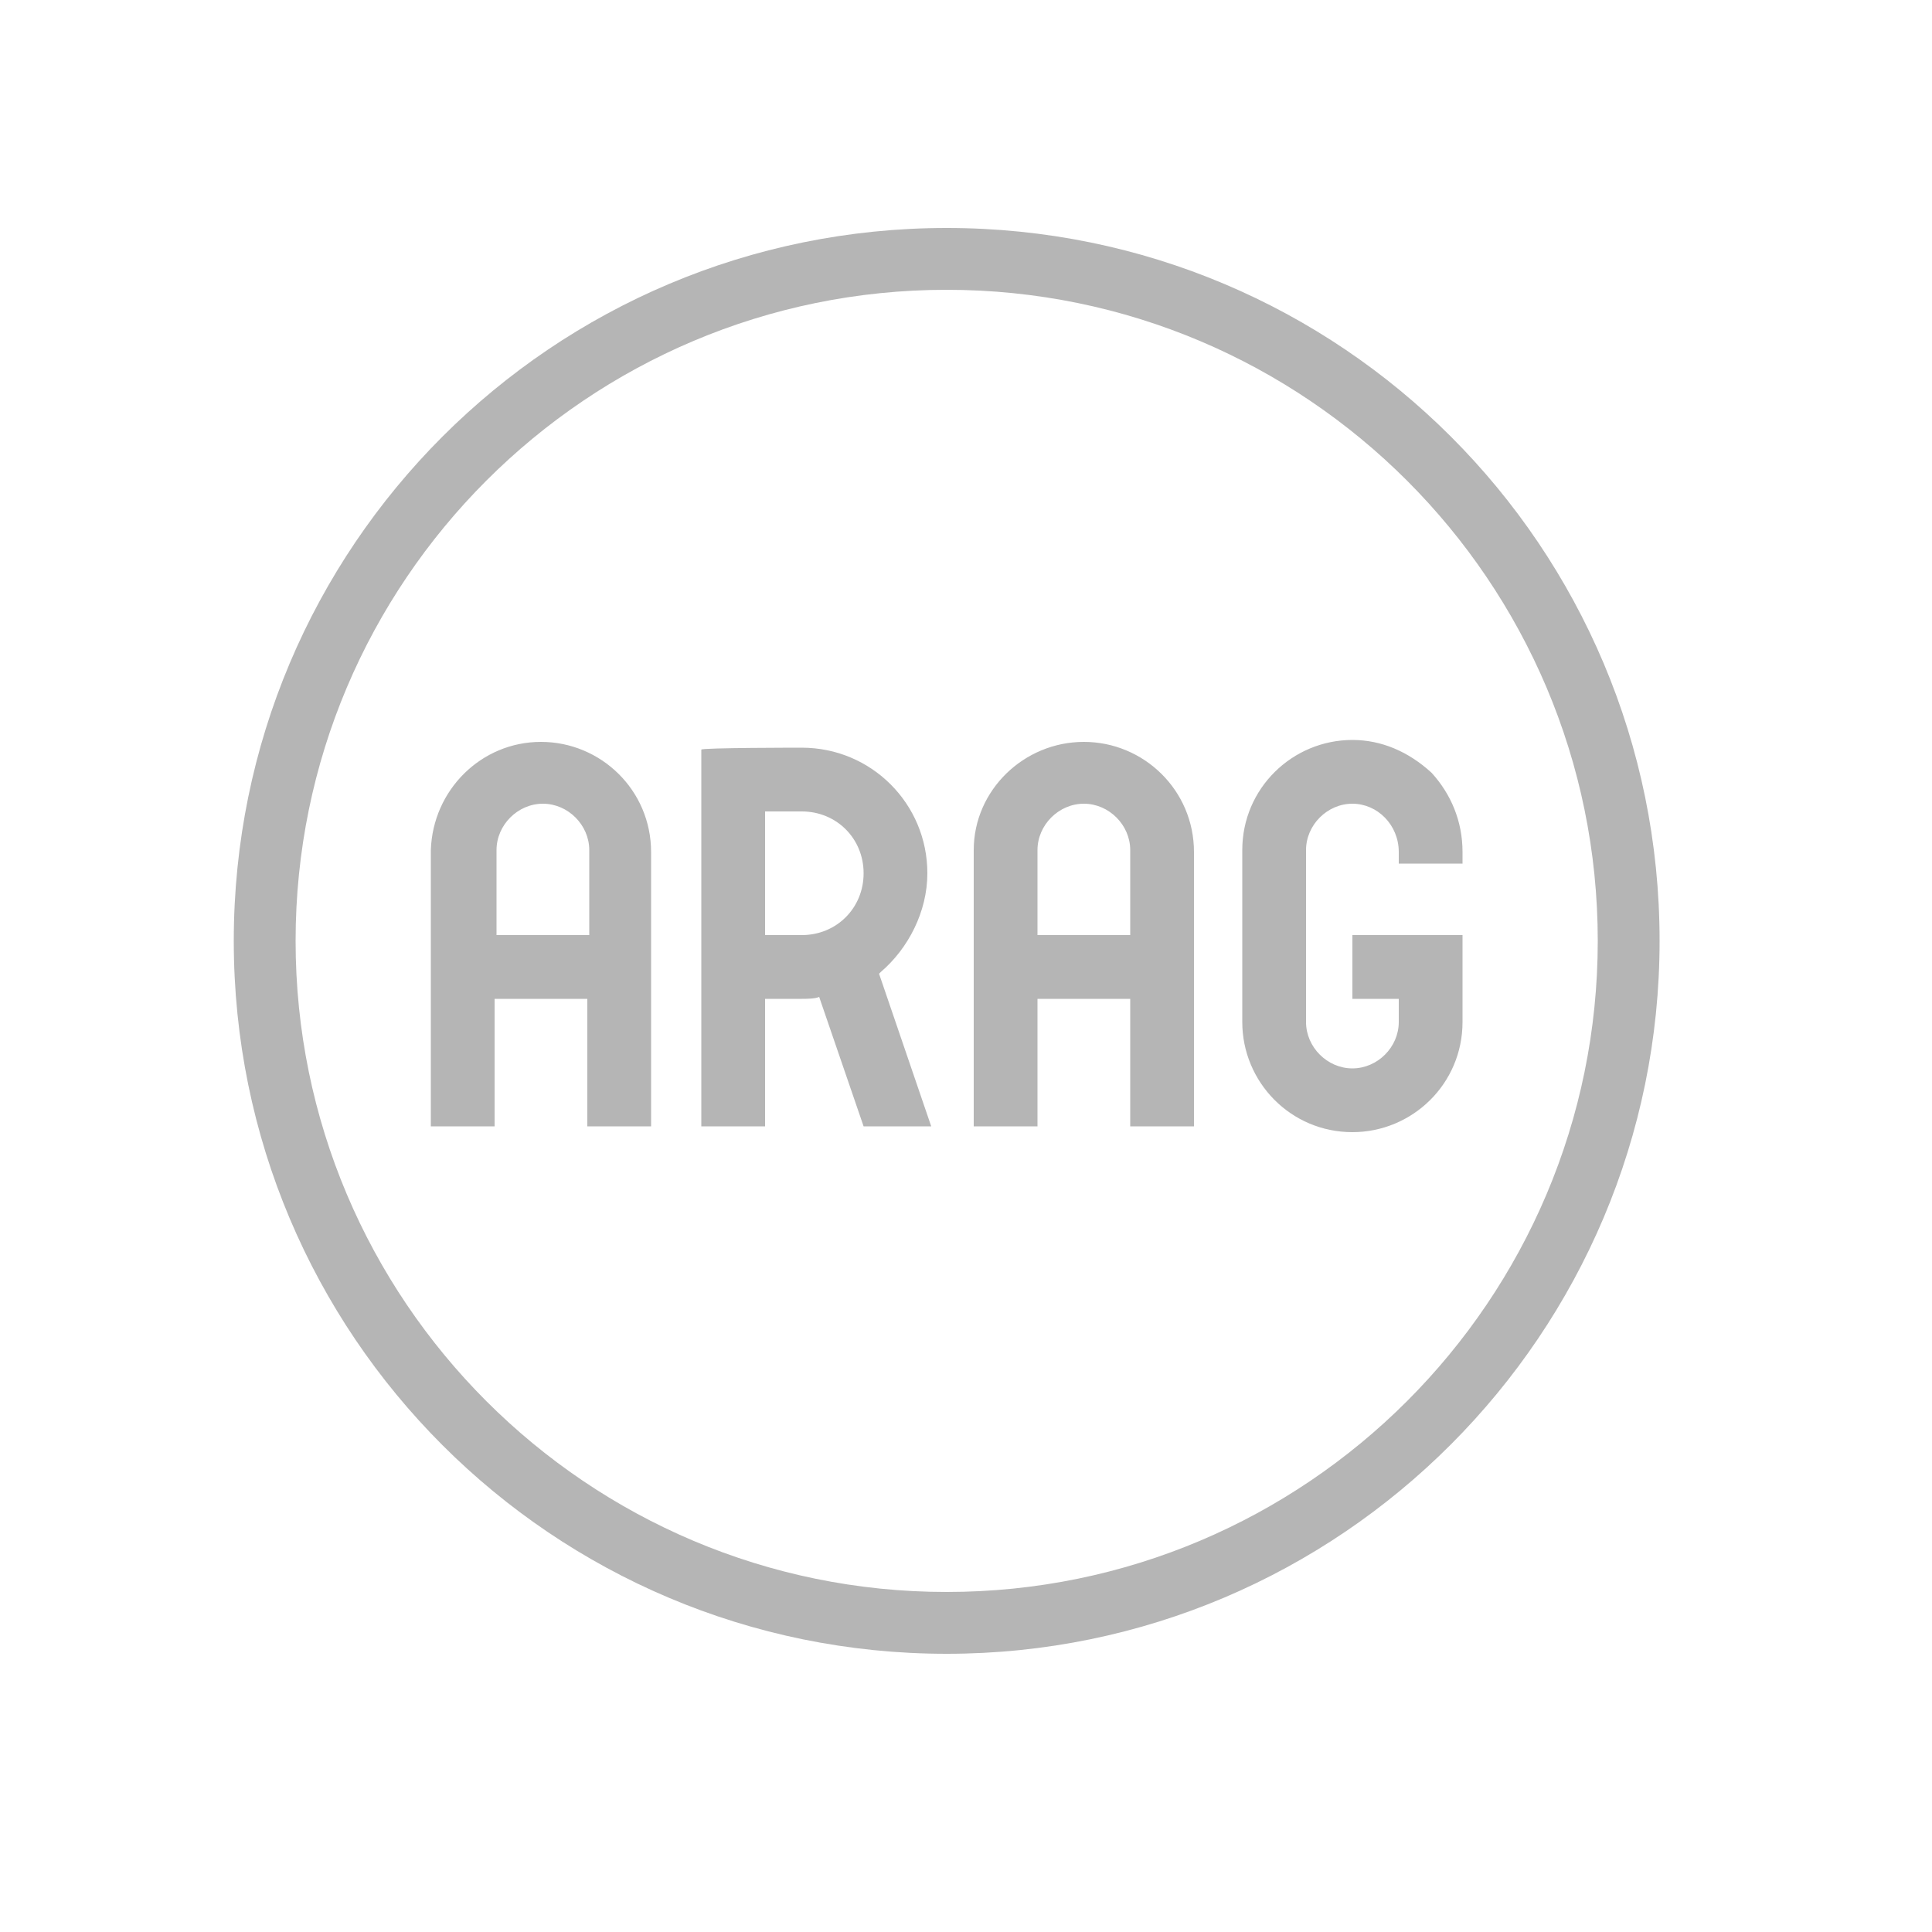 <?xml version="1.0" encoding="utf-8"?>
<!-- Generator: Adobe Illustrator 28.2.0, SVG Export Plug-In . SVG Version: 6.00 Build 0)  -->
<svg version="1.1" id="uuid-82ed2c36-2480-46cb-bb75-1ea5d5cbc4d5"
	 xmlns="http://www.w3.org/2000/svg" xmlns:xlink="http://www.w3.org/1999/xlink" x="0px" y="0px" viewBox="0 0 100 100"
	 style="enable-background:new 0 0 100 100;" xml:space="preserve">
<style type="text/css">
	.st0{fill:#B5B5B5;}
</style>
<path id="Ring" class="st0" d="M85.9,48.7C85.9,69,69.4,85.6,49,85.6c-20.4,0-36.9-16.5-36.9-36.9c0-20.4,16.5-36.9,36.9-36.9
	C69.4,11.8,85.9,28.3,85.9,48.7z M49,15c-18.6,0-33.7,15.1-33.7,33.7c0,18.6,15.1,33.7,33.7,33.7c18.6,0,33.7-15.1,33.7-33.7
	C82.7,30.1,67.6,15,49,15z"/>
<path id="Wortmarke" class="st0" d="M28,38.4c3.1,0,5.7,2.5,5.7,5.7l0,14.2h-3.3v-6.6h-4.8v6.6h-3.3V44C22.4,40.9,24.9,38.4,28,38.4
	C28,38.4,28,38.4,28,38.4z M25.7,48.4h4.8l0-4.4c0-1.3-1.1-2.4-2.4-2.4l0,0c-1.3,0-2.4,1.1-2.4,2.4V48.4z M41.5,38.7
	c3.6,0,6.5,2.9,6.5,6.5c0,2-1,3.9-2.4,5.1c0,0,0,0-0.1,0.1l2.7,7.9h-3.5l-2.3-6.7c-0.2,0.1-0.7,0.1-0.9,0.1h-1.9v6.6h-3.3l0-19.5
	C36.3,38.7,41.5,38.7,41.5,38.7z M39.6,48.4h1.9c1.8,0,3.2-1.4,3.2-3.2c0-1.8-1.4-3.2-3.2-3.2h-1.9L39.6,48.4z M56.1,38.4
	c3.1,0,5.7,2.5,5.7,5.7v14.2h-3.3l0-6.6h-4.8v6.6h-3.3V44C50.4,40.9,53,38.4,56.1,38.4C56.1,38.4,56.1,38.4,56.1,38.4z M53.7,48.4
	h4.8V44c0-1.3-1.1-2.4-2.4-2.4l0,0c-1.3,0-2.4,1.1-2.4,2.4V48.4z M70,38.3c-3.1,0-5.7,2.5-5.7,5.7v8.9c0,3.1,2.5,5.7,5.7,5.7
	c0,0,0,0,0,0c3.1,0,5.7-2.5,5.7-5.7l0-4.5h-5.7v3.3h2.4v1.2c0,1.3-1.1,2.4-2.4,2.4h0c-1.3,0-2.4-1.1-2.4-2.4V44
	c0-1.3,1.1-2.4,2.4-2.4h0c1.3,0,2.4,1.1,2.4,2.5l0,0.6h3.3v-0.6c0-1.6-0.6-3-1.6-4.1C72.9,38.9,71.5,38.3,70,38.3
	C70,38.3,70,38.3,70,38.3z"/>
</svg>
